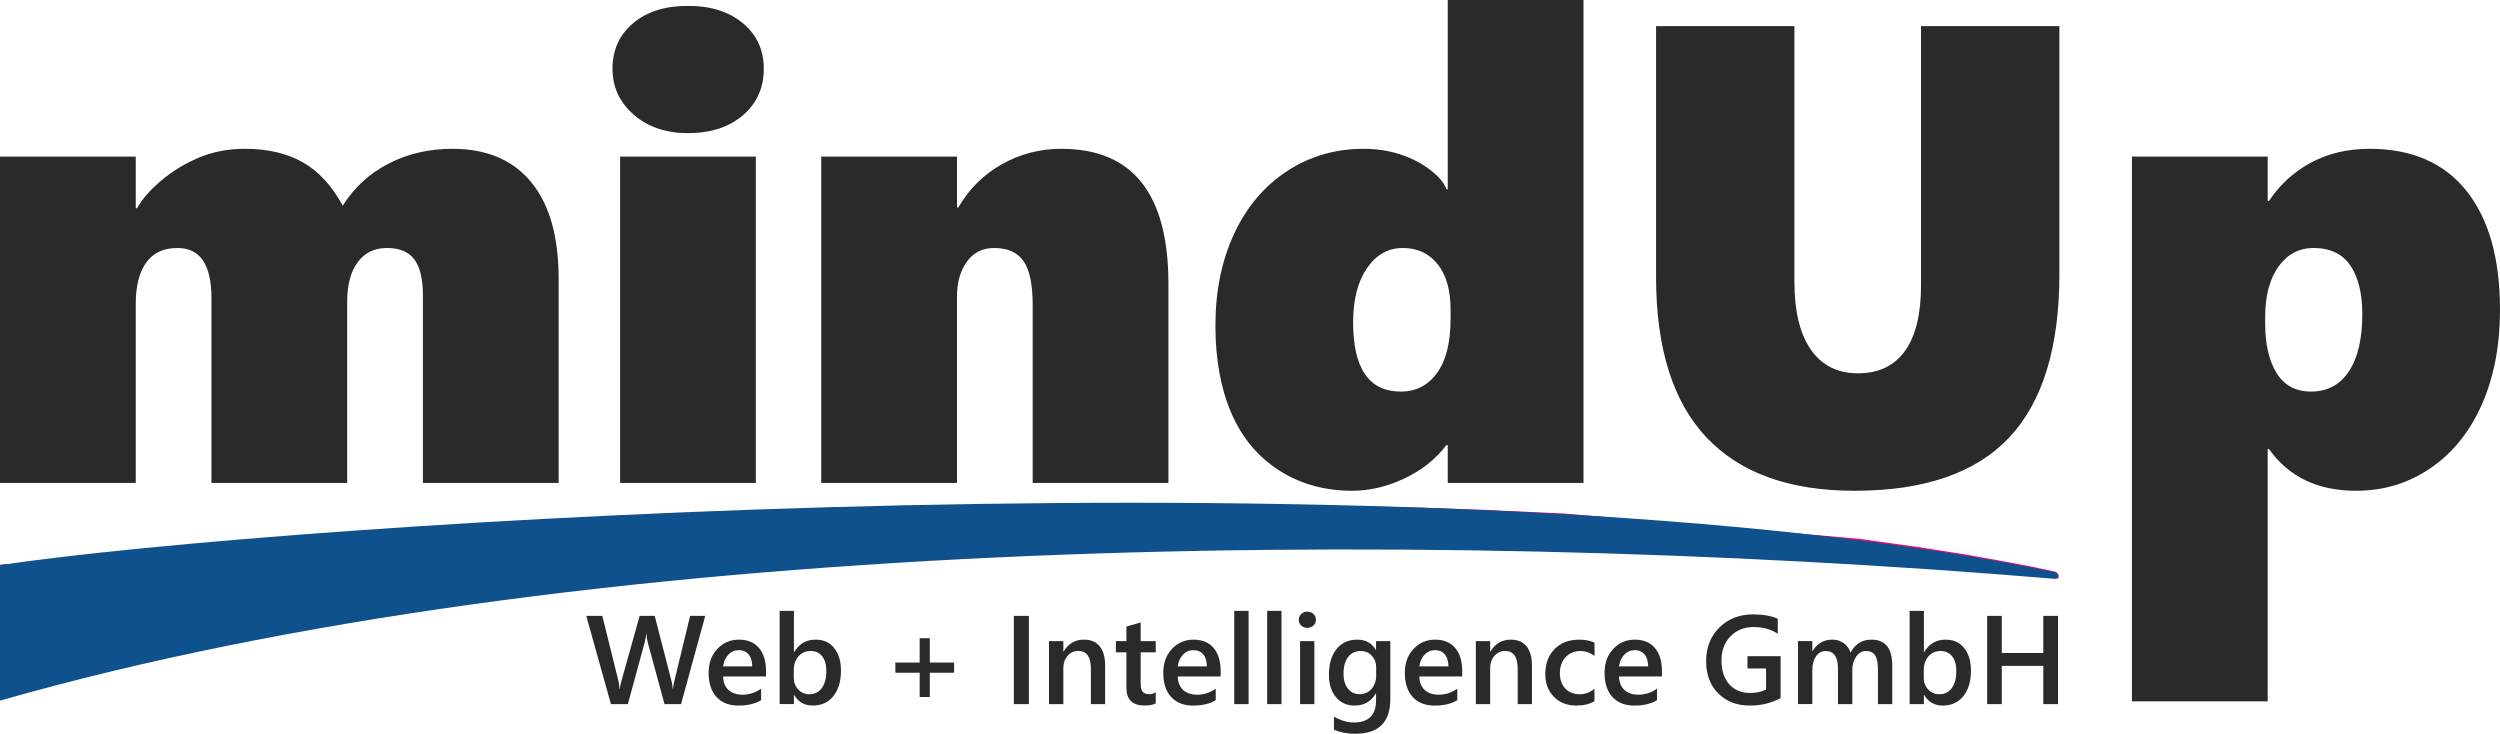 <?xml version="1.0" encoding="UTF-8"?>
<svg xmlns="http://www.w3.org/2000/svg" xmlns:xlink="http://www.w3.org/1999/xlink" xml:space="preserve" width="68.143mm" height="20mm" version="1.1" style="shape-rendering:geometricPrecision; text-rendering:geometricPrecision; image-rendering:optimizeQuality; fill-rule:evenodd; clip-rule:evenodd" viewBox="0 0 5898.72 1731.28">
 <defs>
  <style type="text/css">
   
    .fil0 {fill:#E5097F}
    .fil3 {fill:#0E518C}
    .fil1 {fill:#2B2A29;fill-rule:nonzero}
    .fil2 {fill:#2B2A29;fill-rule:nonzero}
   
  </style>
 </defs>
 <g id="Ebene_x0020_1">
  <polygon class="fil0" points="3500.77,1202.97 3349,1197.59 3227.46,1194.81 3113.48,1192.67 3007.05,1191.18 2915.73,1190.98 2824.41,1190.78 2733.09,1190.59 2649.33,1191.04 2573.12,1192.14 2496.92,1193.23 2420.71,1194.33 2344.51,1195.43 2275.85,1197.18 2207.2,1198.92 2138.55,1200.67 2069.9,1202.41 2008.81,1204.81 1947.71,1207.2 1879.06,1208.94 1817.97,1211.34 1764.43,1214.37 1703.34,1216.77 1642.24,1219.16 1581.14,1221.55 1527.61,1224.59 1474.07,1227.63 1412.98,1230.03 1359.44,1233.06 1305.89,1236.11 1252.36,1239.15 1198.82,1242.19 1145.29,1245.23 1091.74,1248.26 1045.76,1251.95 992.22,1255 938.68,1258.03 892.71,1261.72 839.16,1264.75 793.18,1268.45 747.2,1272.13 693.66,1275.17 647.68,1278.86 601.7,1282.55 555.71,1286.23 509.73,1289.92 463.75,1293.61 417.77,1297.29 371.79,1300.98 325.8,1304.67 279.82,1308.35 233.84,1312.05 195.41,1316.38 149.43,1320.07 103.45,1323.76 65.02,1328.09 1.25,1331.98 1.25,1619.47 17.81,1613.84 41.11,1608.21 56.88,1601.93 80.19,1596.3 103.51,1590.67 126.82,1585.04 150.14,1579.42 173.45,1573.79 189.21,1567.51 212.52,1561.88 235.84,1556.25 259.15,1550.62 282.47,1544.99 313.34,1540.02 336.65,1534.39 359.96,1528.76 383.27,1523.12 406.59,1517.49 429.9,1511.87 460.77,1506.88 484.09,1501.26 507.4,1495.63 538.27,1490.65 561.59,1485.02 592.46,1480.04 615.77,1474.41 646.64,1469.43 669.95,1463.79 700.83,1458.82 731.69,1453.83 755.01,1448.21 785.88,1443.22 816.75,1438.24 847.63,1433.26 878.49,1428.28 909.36,1423.3 940.24,1418.31 971.1,1413.33 1001.97,1408.35 1032.84,1403.37 1071.27,1399.04 1102.14,1394.05 1133.01,1389.07 1171.44,1384.74 1202.3,1379.76 1240.73,1375.42 1279.16,1371.08 1310.03,1366.1 1348.45,1361.77 1386.88,1357.43 1425.31,1353.1 1463.73,1348.77 1502.16,1344.43 1548.15,1340.74 1586.56,1336.41 1632.55,1332.72 1670.98,1328.39 1716.96,1324.7 1762.94,1321.01 1808.92,1317.33 1854.9,1313.64 1900.89,1309.95 1946.87,1306.26 2000.41,1303.23 2046.39,1299.54 2099.93,1296.5 2153.47,1293.46 2207,1290.42 2268.1,1288.03 2321.64,1284.99 2382.73,1282.59 2443.83,1280.2 2504.92,1277.81 2573.57,1276.07 2642.22,1274.32 2718.43,1273.22 2787.08,1271.48 2870.84,1271.02 2947.05,1269.92 3038.37,1270.12 3129.68,1270.32 3228.56,1271.16 3334.99,1272.65 3456.53,1275.44 3585.64,1278.87 3737.4,1284.25 3926.95,1292.85 4207.17,1309.23 4796.54,1359.72 4856.98,1364.9 4857.63,1357.33 4850.73,1349.11 4790.92,1336.36 4716.01,1322.32 4633.53,1307.63 4528.4,1290.99 4385.48,1271.13 3690.32,1211.58 "></polygon>
  <path class="fil1" d="M1663.99 1453.17l-57.03 208.15 -39.04 0 -39.64 -145.62c-1.64,-6.19 -2.63,-12.93 -3.02,-20.32l-0.59 0c-0.5,6.89 -1.63,13.58 -3.47,20.07l-39.79 145.87 -39.94 0 -58.17 -208.15 37.85 0 37.76 152.41c1.53,6.39 2.53,13.08 2.87,20.02l0.74 0c0.4,-4.91 1.74,-11.6 4.06,-20.02l42.66 -152.41 35.57 0 39.49 153.55c1.34,5.25 2.38,11.45 3.08,18.58l0.54 0c0.3,-4.81 1.44,-11.2 3.37,-19.12l37.01 -153 35.67 0zm143.44 143l-101.27 0c0.35,13.72 4.6,24.33 12.68,31.76 8.07,7.48 19.17,11.2 33.29,11.2 15.91,0 30.42,-4.76 43.7,-14.22l0 27.11c-13.53,8.52 -31.46,12.78 -53.71,12.78 -21.85,0 -38.99,-6.74 -51.43,-20.21 -12.44,-13.53 -18.68,-32.5 -18.68,-56.98 0,-23.14 6.84,-41.97 20.56,-56.53 13.67,-14.57 30.67,-21.85 50.98,-21.85 20.37,0 36.07,6.54 47.22,19.57 11.1,13.08 16.65,31.22 16.65,54.46l0 12.93zm-32.51 -23.83c-0.1,-12.09 -2.92,-21.5 -8.57,-28.24 -5.6,-6.69 -13.33,-10.06 -23.19,-10.06 -9.71,0 -17.88,3.52 -24.62,10.61 -6.74,7.03 -10.85,16.3 -12.38,27.7l68.77 0zm98.9 67.48l-0.59 0 0 21.5 -33.69 0 0 -220.04 33.69 0 0 97.51 0.59 0c11.5,-19.72 28.34,-29.58 50.49,-29.58 18.78,0 33.5,6.64 44.05,19.97 10.6,13.28 15.9,31.12 15.9,53.46 0,24.87 -5.94,44.79 -17.83,59.75 -11.89,14.91 -28.15,22.39 -48.76,22.39 -19.37,0 -33.99,-8.32 -43.85,-24.97zm-0.89 -59.06l0 18.43c0,10.85 3.47,20.02 10.41,27.6 6.89,7.53 15.7,11.3 26.31,11.3 12.48,0 22.3,-4.86 29.43,-14.57 7.08,-9.71 10.65,-23.29 10.65,-40.73 0,-14.62 -3.32,-26.06 -9.96,-34.34 -6.59,-8.27 -15.61,-12.38 -26.9,-12.38 -11.99,0 -21.65,4.26 -28.98,12.73 -7.28,8.52 -10.95,19.17 -10.95,31.96zm378.25 6.54l-57.32 0 0 57.33 -23.93 0 0 -57.33 -57.32 0 0 -23.98 57.32 0 0 -57.48 23.93 0 0 57.48 57.32 0 0 23.98zm176.49 74.03l-35.53 0 0 -208.15 35.53 0 0 208.15zm179.85 0l-33.64 0 0 -83.73c0,-27.8 -9.86,-41.67 -29.48,-41.67 -10.26,0 -18.73,3.82 -25.42,11.55 -6.69,7.68 -10.01,17.39 -10.01,29.09l0 84.77 -33.84 0 0 -148.64 33.84 0 0 24.67 0.59 0c11.1,-18.78 27.2,-28.14 48.16,-28.14 16.2,0 28.54,5.25 37.01,15.76 8.52,10.45 12.78,25.66 12.78,45.48l0 90.87zm119.46 -1.58c-6.54,3.27 -15.21,4.9 -25.96,4.9 -28.84,0 -43.26,-13.82 -43.26,-41.52l0 -84.03 -24.82 0 0 -26.41 24.82 0 0 -34.39 33.69 -9.61 0 44 35.53 0 0 26.41 -35.53 0 0 74.32c0,8.82 1.58,15.11 4.76,18.88 3.22,3.77 8.52,5.65 16.01,5.65 5.69,0 10.6,-1.63 14.76,-4.91l0 26.71zm153.15 -63.57l-101.27 0c0.35,13.72 4.6,24.33 12.68,31.76 8.07,7.48 19.17,11.2 33.29,11.2 15.91,0 30.42,-4.76 43.7,-14.22l0 27.11c-13.53,8.52 -31.46,12.78 -53.71,12.78 -21.85,0 -38.99,-6.74 -51.43,-20.21 -12.44,-13.53 -18.68,-32.5 -18.68,-56.98 0,-23.14 6.84,-41.97 20.56,-56.53 13.67,-14.57 30.67,-21.85 50.98,-21.85 20.37,0 36.07,6.54 47.22,19.57 11.1,13.08 16.65,31.22 16.65,54.46l0 12.93zm-32.51 -23.83c-0.1,-12.09 -2.92,-21.5 -8.57,-28.24 -5.6,-6.69 -13.33,-10.06 -23.19,-10.06 -9.71,0 -17.88,3.52 -24.62,10.61 -6.74,7.03 -10.85,16.3 -12.38,27.7l68.77 0zm98.45 88.99l-33.84 0 0 -220.04 33.84 0 0 220.04zm77.64 0l-33.84 0 0 -220.04 33.84 0 0 220.04zm60.79 -179.86c-5.5,0 -10.21,-1.79 -14.12,-5.35 -3.96,-3.62 -5.89,-8.13 -5.89,-13.68 0,-5.5 1.93,-10.11 5.89,-13.77 3.92,-3.67 8.62,-5.5 14.12,-5.5 5.7,0 10.55,1.83 14.52,5.5 3.96,3.66 5.95,8.27 5.95,13.77 0,5.25 -1.98,9.71 -5.95,13.43 -3.96,3.72 -8.82,5.6 -14.52,5.6zm16.7 179.86l-33.69 0 0 -148.64 33.69 0 0 148.64zm179.26 -11.89c0,54.55 -27.45,81.85 -82.3,81.85 -19.37,0 -36.27,-3.22 -50.69,-9.71l0 -30.77c16.25,9.27 31.71,13.92 46.33,13.92 35.33,0 52.97,-17.39 52.97,-52.12l0 -16.25 -0.59 0c-11.1,18.98 -27.85,28.44 -50.19,28.44 -18.09,0 -32.7,-6.59 -43.8,-19.82 -11.05,-13.18 -16.6,-30.92 -16.6,-53.16 0,-25.27 5.94,-45.34 17.84,-60.25 11.94,-14.91 28.29,-22.35 49.1,-22.35 19.62,0 34.19,8.03 43.65,24.08l0.59 0 0 -20.61 33.69 0 0 136.75zm-33.39 -56.19l0 -19.33c0,-10.45 -3.47,-19.37 -10.35,-26.76 -6.94,-7.43 -15.56,-11.09 -25.91,-11.09 -12.78,0 -22.79,4.7 -29.98,14.12 -7.23,9.46 -10.85,22.64 -10.85,39.59 0,14.62 3.47,26.26 10.41,35.03 6.89,8.77 16.1,13.13 27.5,13.13 11.59,0 21.06,-4.16 28.29,-12.54 7.29,-8.37 10.9,-19.08 10.9,-32.16zm203.05 2.92l-101.27 0c0.35,13.72 4.6,24.33 12.68,31.76 8.07,7.48 19.17,11.2 33.29,11.2 15.91,0 30.42,-4.76 43.7,-14.22l0 27.11c-13.53,8.52 -31.46,12.78 -53.71,12.78 -21.85,0 -38.99,-6.74 -51.43,-20.21 -12.44,-13.53 -18.68,-32.5 -18.68,-56.98 0,-23.14 6.84,-41.97 20.56,-56.53 13.67,-14.57 30.67,-21.85 50.98,-21.85 20.37,0 36.07,6.54 47.22,19.57 11.1,13.08 16.65,31.22 16.65,54.46l0 12.93zm-32.51 -23.83c-0.1,-12.09 -2.92,-21.5 -8.57,-28.24 -5.6,-6.69 -13.33,-10.06 -23.19,-10.06 -9.71,0 -17.88,3.52 -24.62,10.61 -6.74,7.03 -10.85,16.3 -12.38,27.7l68.77 0zm197 88.99l-33.64 0 0 -83.73c0,-27.8 -9.86,-41.67 -29.48,-41.67 -10.26,0 -18.73,3.82 -25.42,11.55 -6.69,7.68 -10.01,17.39 -10.01,29.09l0 84.77 -33.84 0 0 -148.64 33.84 0 0 24.67 0.59 0c11.1,-18.78 27.2,-28.14 48.16,-28.14 16.2,0 28.54,5.25 37.01,15.76 8.52,10.45 12.78,25.66 12.78,45.48l0 90.87zm147.51 -6.84c-11.89,6.89 -26.01,10.3 -42.27,10.3 -22.05,0 -39.83,-6.89 -53.41,-20.66 -13.53,-13.77 -20.32,-31.66 -20.32,-53.66 0,-24.48 7.28,-44.15 21.85,-59.01 14.57,-14.81 34.04,-22.25 58.42,-22.25 13.58,0 25.52,2.38 35.87,7.08l0 31.36c-10.35,-7.73 -21.41,-11.59 -33.1,-11.59 -14.22,0 -25.91,4.81 -34.98,14.42 -9.12,9.66 -13.68,22.24 -13.68,37.8 0,15.41 4.31,27.55 12.89,36.46 8.57,8.87 20.02,13.33 34.43,13.33 12.14,0 23.53,-4.31 34.29,-12.88l0 29.28zm159.2 -58.32l-101.27 0c0.35,13.72 4.6,24.33 12.68,31.76 8.07,7.48 19.17,11.2 33.29,11.2 15.91,0 30.42,-4.76 43.7,-14.22l0 27.11c-13.53,8.52 -31.46,12.78 -53.71,12.78 -21.85,0 -38.99,-6.74 -51.43,-20.21 -12.44,-13.53 -18.68,-32.5 -18.68,-56.98 0,-23.14 6.84,-41.97 20.56,-56.53 13.67,-14.57 30.67,-21.85 50.98,-21.85 20.37,0 36.07,6.54 47.22,19.57 11.1,13.08 16.65,31.22 16.65,54.46l0 12.93zm-32.51 -23.83c-0.1,-12.09 -2.92,-21.5 -8.57,-28.24 -5.6,-6.69 -13.33,-10.06 -23.19,-10.06 -9.71,0 -17.88,3.52 -24.62,10.61 -6.74,7.03 -10.85,16.3 -12.38,27.7l68.77 0zm312.54 74.77c-21.7,11.79 -45.83,17.69 -72.44,17.69 -30.77,0 -55.69,-9.56 -74.77,-28.74 -19.08,-19.12 -28.59,-44.49 -28.59,-76.06 0,-32.21 10.4,-58.66 31.26,-79.32 20.86,-20.66 47.37,-31.02 79.48,-31.02 23.14,0 42.61,3.42 58.36,10.21l0 35.53c-15.95,-10.6 -34.98,-15.95 -57.03,-15.95 -22.19,0 -40.33,7.33 -54.5,21.9 -14.17,14.62 -21.31,33.54 -21.31,56.78 0,23.88 6.15,42.71 18.34,56.38 12.19,13.72 28.74,20.56 49.64,20.56 14.32,0 26.71,-2.78 37.16,-8.28l0 -49.5 -43.85 0 0 -29.03 78.23 0 0 98.85zm263.35 14.22l-33.69 0 0 -81.01c0,-15.56 -2.18,-26.86 -6.59,-33.79 -4.41,-6.99 -11.84,-10.45 -22.3,-10.45 -8.82,0 -16.3,4.41 -22.45,13.18 -6.14,8.82 -9.22,19.38 -9.22,31.66l0 80.41 -33.79 0 0 -83.73c0,-27.7 -9.76,-41.52 -29.33,-41.52 -9.12,0 -16.6,4.16 -22.44,12.48 -5.85,8.32 -8.77,19.07 -8.77,32.35l0 80.41 -33.69 0 0 -148.64 33.69 0 0 23.53 0.59 0c10.75,-18.04 26.36,-27 46.87,-27 10.26,0 19.22,2.83 26.95,8.48 7.68,5.65 12.93,13.08 15.7,22.3 11.05,-20.51 27.5,-30.77 49.4,-30.77 32.7,0 49.05,20.17 49.05,60.5l0 91.61zm75.31 -21.5l-0.59 0 0 21.5 -33.69 0 0 -220.04 33.69 0 0 97.51 0.59 0c11.5,-19.72 28.34,-29.58 50.49,-29.58 18.78,0 33.5,6.64 44.05,19.97 10.6,13.28 15.9,31.12 15.9,53.46 0,24.87 -5.94,44.79 -17.83,59.75 -11.89,14.91 -28.15,22.39 -48.76,22.39 -19.37,0 -33.99,-8.32 -43.85,-24.97zm-0.89 -59.06l0 18.43c0,10.85 3.47,20.02 10.41,27.6 6.89,7.53 15.7,11.3 26.31,11.3 12.48,0 22.3,-4.86 29.43,-14.57 7.08,-9.71 10.65,-23.29 10.65,-40.73 0,-14.62 -3.32,-26.06 -9.96,-34.34 -6.59,-8.27 -15.61,-12.38 -26.9,-12.38 -11.99,0 -21.65,4.26 -28.98,12.73 -7.28,8.52 -10.95,19.17 -10.95,31.96zm316.76 80.56l-34.73 0 0 -90.28 -97.95 0 0 90.28 -34.54 0 0 -208.15 34.54 0 0 87.5 97.95 0 0 -87.5 34.73 0 0 208.15z"></path>
  <path class="fil2" d="M997.84 1139.5l0 -443.74c0,-37.22 -6.68,-64.93 -19.76,-83.15 -13.35,-18.22 -34.9,-27.46 -64.93,-27.46 -29.51,0 -52.61,11.03 -69.03,33.36 -16.68,22.33 -24.9,53.38 -24.9,92.9l0 428.09 -320.29 0 0 -436.3c0,-78.79 -26.69,-118.05 -80.33,-118.05 -32.59,0 -56.98,11.29 -73.4,34.13 -16.68,22.84 -24.89,55.69 -24.89,98.3l0 421.93 -320.29 0 0 -769.94 320.29 0 0 121.65 3.08 0c12.06,-21.56 31.05,-43.37 57.49,-65.44 26.18,-22.33 55.95,-40.29 89.05,-54.16 32.85,-13.6 68.78,-20.53 107.28,-20.53 54.66,0 100.6,10.78 138.07,32.34 37.21,21.3 68.27,55.44 93.42,101.89 27.21,-43.11 63.14,-76.22 108.31,-99.32 45.17,-23.35 95.47,-34.9 150.65,-34.9 80.59,0 142.7,26.18 185.81,78.79 43.12,52.61 64.67,128.58 64.67,227.9l0 481.72 -320.29 0zm804.32 -977.3c0,45.17 -16.43,81.61 -49.27,109.85 -32.85,27.97 -75.97,42.09 -129.61,42.09 -52.1,0 -94.96,-14.63 -128.07,-43.63 -33.36,-29 -50.05,-65.19 -50.05,-108.3 0,-44.14 16.17,-80.07 48.51,-107.28 32.34,-27.46 75.45,-41.06 129.6,-41.06 53.64,0 96.76,13.6 129.61,41.06 32.85,27.2 49.27,63.13 49.27,107.28zm-339.02 977.3l0 -769.94 320.29 0 0 769.94 -320.29 0zm973.45 0l0 -420.38c0,-47.73 -7.19,-81.87 -21.3,-102.66 -14.37,-20.79 -37.47,-31.31 -69.55,-31.31 -27.46,0 -49.02,10.78 -64.42,32.34 -15.66,21.56 -23.35,49.28 -23.35,82.64l0 439.38 -320.29 0 0 -769.94 320.29 0 0 120.11 3.08 0c25.41,-43.89 59.8,-78.02 102.91,-102.14 43.12,-24.38 89.82,-36.44 140.39,-36.44 168.36,0 252.54,106.25 252.54,318.75l0 469.66 -320.29 0zm979.36 0l0 -89.31 -3.08 0c-25.41,33.37 -58.77,59.8 -99.83,79.05 -41.32,19.25 -81.87,28.74 -121.91,28.74 -65.7,0 -123.7,-16.17 -173.75,-48.51 -50.05,-32.34 -87.52,-77.51 -112.41,-135.51 -24.89,-58.26 -37.21,-126.78 -37.21,-205.83 0,-81.61 14.88,-153.99 44.4,-217.12 29.52,-63.13 71.09,-112.15 124.73,-147.31 53.64,-35.16 113.95,-52.61 180.42,-52.61 31.82,0 60.83,4.62 87.77,13.6 26.69,8.98 50.05,21.05 69.81,36.45 19.76,15.14 32.59,30.28 37.98,45.42l3.08 0 0 -446.56 320.29 0 0 1139.5 -320.29 0zm6.68 -408.32c0,-46.2 -10.01,-82.13 -30.29,-107.53 -20.27,-25.66 -47.73,-38.49 -82.38,-38.49 -34.65,0 -62.88,15.91 -84.7,47.73 -21.81,31.82 -32.59,74.43 -32.59,127.55 0,109.08 37.47,163.49 112.67,163.49 35.67,0 64.16,-14.63 85.47,-44.14 21.3,-29.26 31.82,-72.12 31.82,-128.32l0 -20.27zm1436.44 -84.18c0,172.73 -39.52,301.3 -118.31,385.23 -79.05,83.92 -200.7,125.76 -364.95,125.76 -153.47,0 -269.73,-41.83 -349.29,-125.76 -79.31,-83.92 -119.08,-210.45 -119.08,-379.32l0 -591.31 326.45 0 0 603.63c0,69.03 12.83,122.16 38.75,159.63 25.92,37.21 62.88,55.95 111.13,55.95 48.5,0 85.46,-17.45 110.87,-52.61 25.41,-35.16 37.98,-87 37.98,-155.53l0 -611.07 326.45 0 0 585.41zm1039.67 84.18c0,84.18 -14.37,158.61 -42.86,223.28 -28.49,64.42 -69.04,114.72 -121.14,150.14 -52.1,35.67 -110.61,53.38 -175.8,53.38 -90.34,0 -158.86,-32.85 -205.31,-98.55l-3.08 0 0 595.37 -320.29 0 0 -1285.23 320.29 0 0 104.71 3.08 0c25.41,-38.49 58.52,-68.78 99.06,-90.59 40.81,-21.82 86.74,-32.59 138.59,-32.59 99.07,0 175.29,33.1 228.16,99.06 52.87,66.21 79.31,159.89 79.31,281.02zm-324.91 9.75c0,-48.51 -9.49,-86.75 -28.23,-114.47 -18.74,-27.46 -47.73,-41.32 -86.74,-41.32 -34.14,0 -61.6,14.63 -82.64,43.63 -21.05,29.26 -31.57,69.04 -31.57,119.85l0 14.88c0,48.77 8.99,87.52 26.95,116.77 17.97,29 45.17,43.63 81.1,43.63 38.75,0 68.52,-15.91 89.57,-47.74 21.05,-31.82 31.57,-76.99 31.57,-135.25z"></path>
  <path class="fil3" d="M-0 1333.43l0 319.71c1355.85,-387.85 3295.52,-417.05 4848.76,-287.39 4.24,0.16 5.66,-0.94 6.55,-6.25 0.56,-6.37 -0.79,-7.94 -5.84,-8.94 -1437.12,-300.37 -4190.03,-115.99 -4849.47,-17.13z"></path>
 </g>
</svg>
